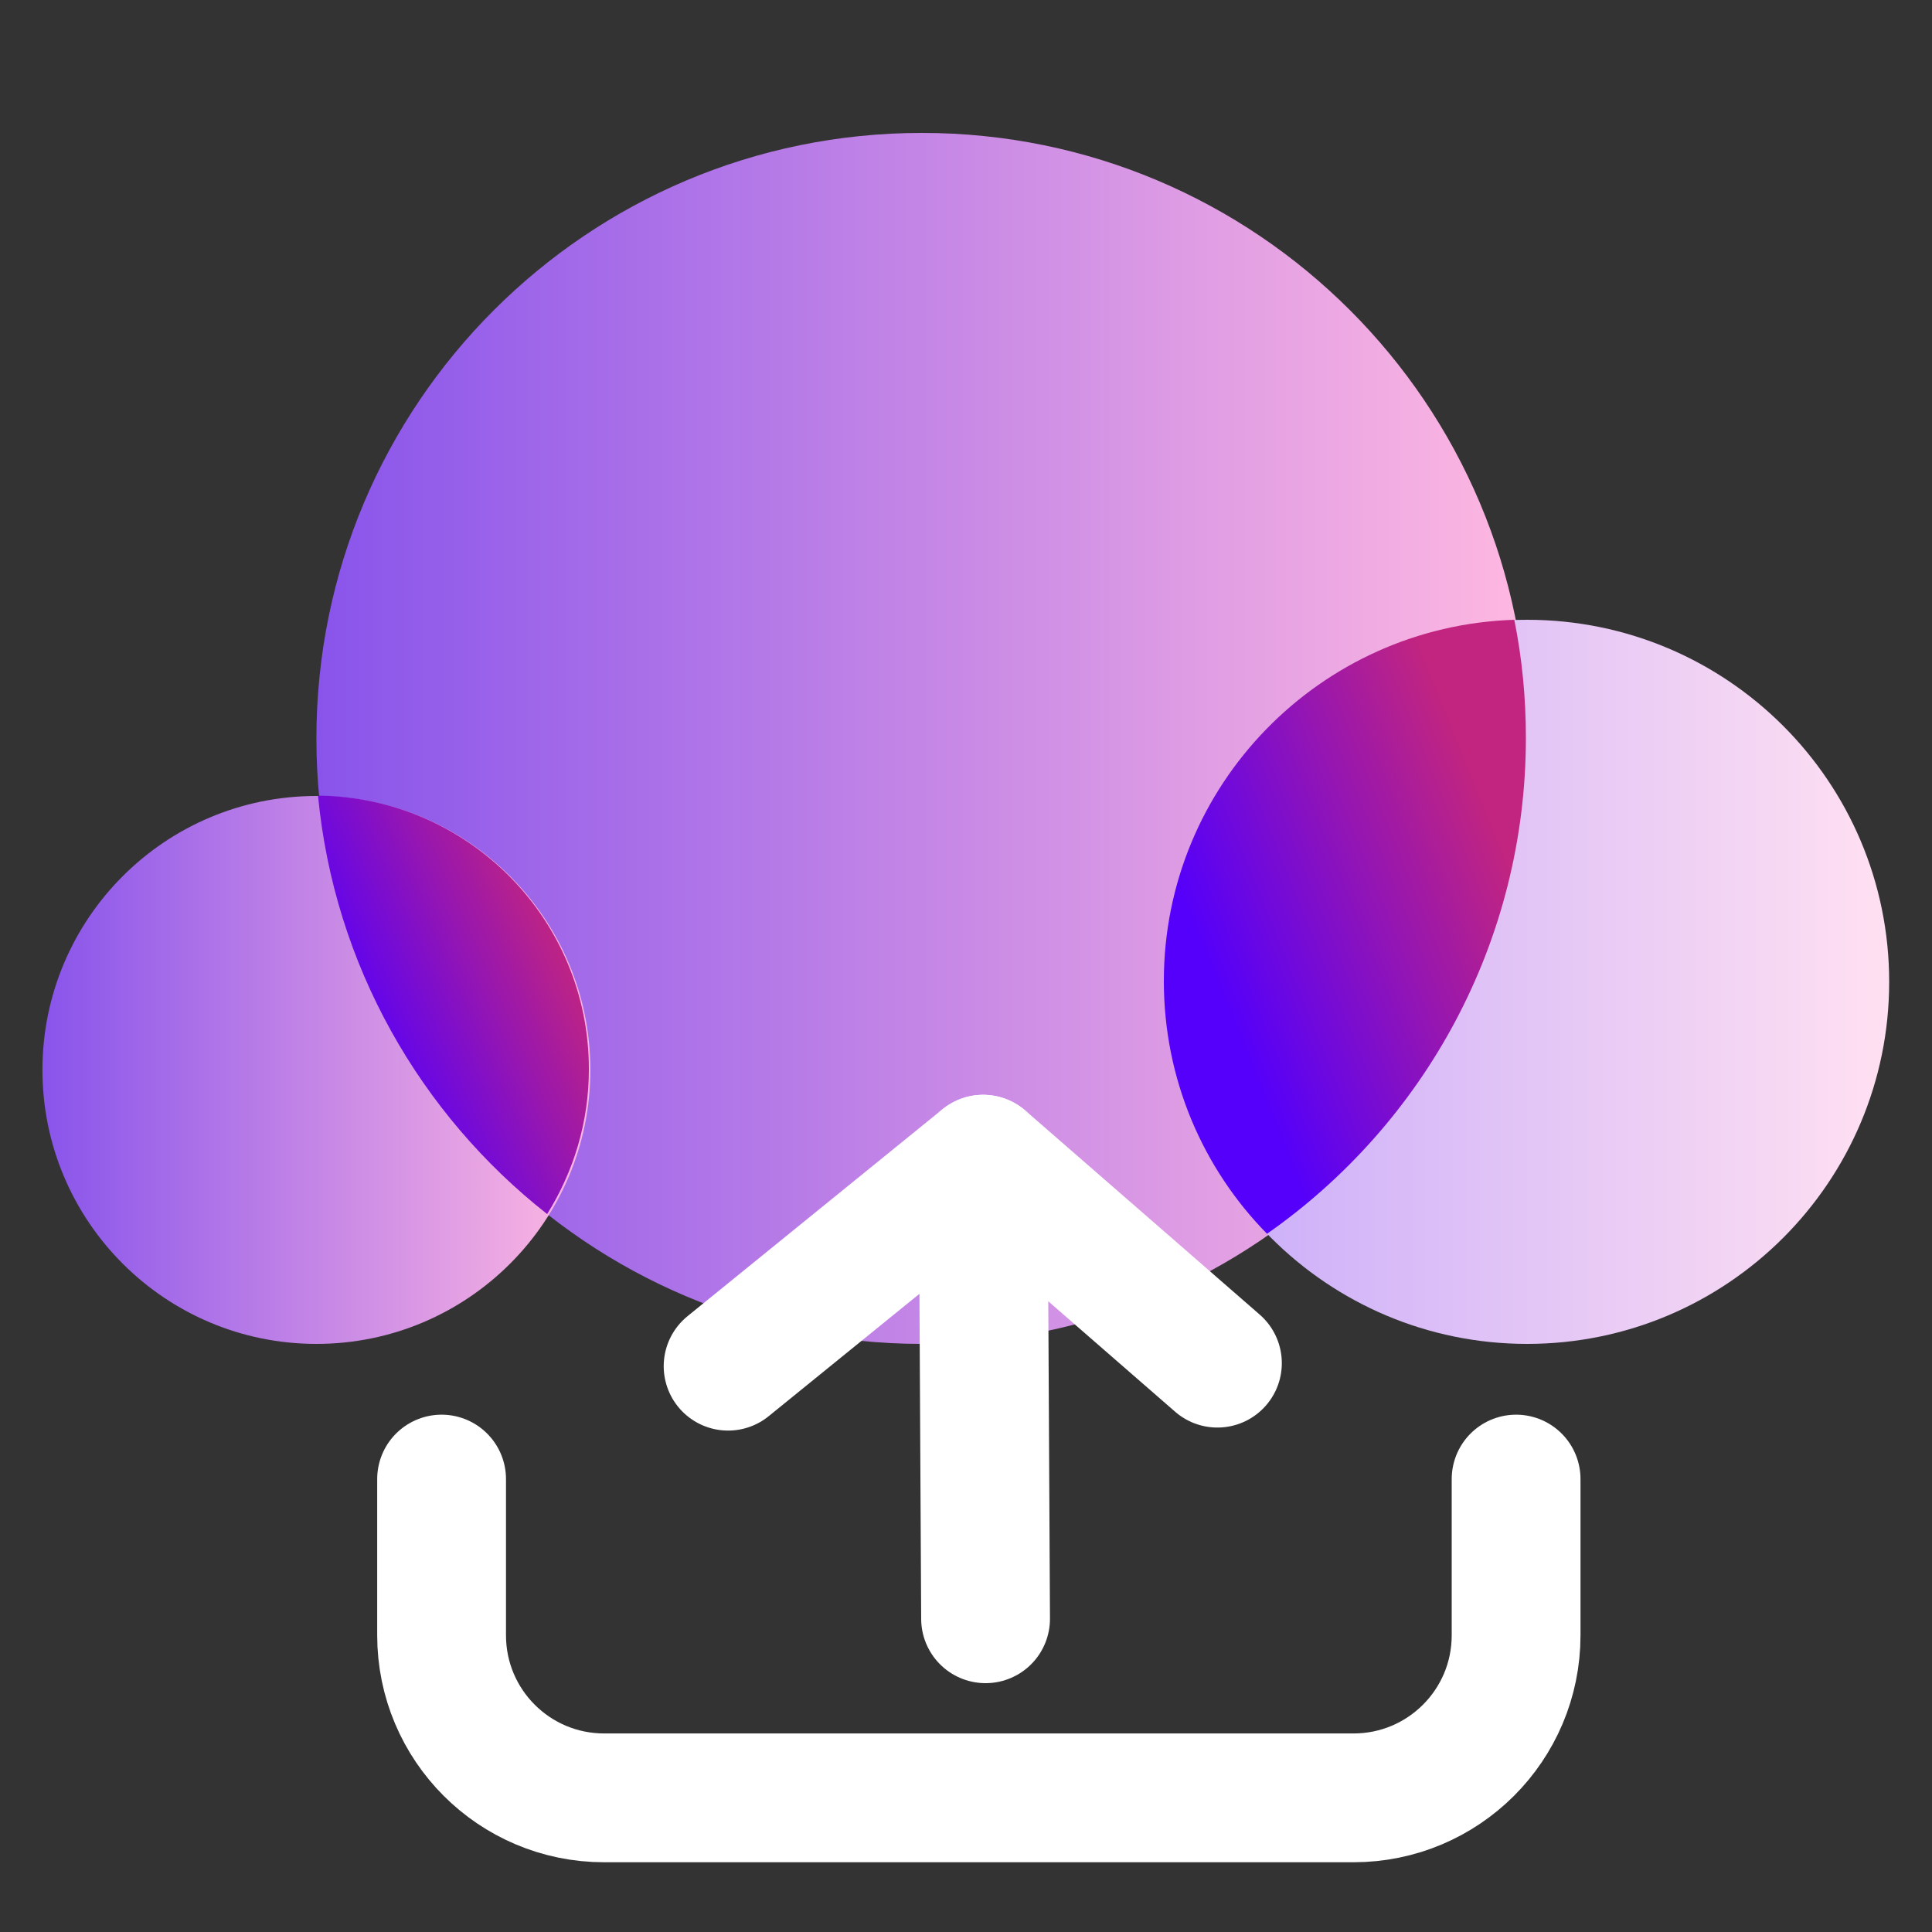 <svg width="30" height="30" viewBox="0 0 30 30" fill="none" xmlns="http://www.w3.org/2000/svg">
<rect x="0" y="0" width="30" height="30" fill="#333333" stroke="none"/>
<g clip-path="url(#clip0_1860_348)">
<path d="M14.315 20.868C19.508 20.868 23.717 16.659 23.717 11.466C23.717 6.273 19.508 2.064 14.315 2.064C9.123 2.064 4.913 6.273 4.913 11.466C4.913 16.659 9.123 20.868 14.315 20.868Z" fill="url(#paint0_linear_1860_348)"/>
<path d="M4.913 20.868C7.263 20.868 9.167 18.963 9.167 16.614C9.167 14.264 7.263 12.36 4.913 12.36C2.564 12.36 0.659 14.264 0.659 16.614C0.659 18.963 2.564 20.868 4.913 20.868Z" fill="url(#paint1_linear_1860_348)"/>
<path d="M23.713 20.868C26.818 20.868 29.335 18.351 29.335 15.246C29.335 12.141 26.818 9.624 23.713 9.624C20.608 9.624 18.091 12.141 18.091 15.246C18.091 18.351 20.608 20.868 23.713 20.868Z" fill="url(#paint2_linear_1860_348)"/>
<path d="M4.938 12.354C5.19 14.988 6.528 17.304 8.496 18.852C8.904 18.198 9.144 17.43 9.144 16.602C9.144 14.268 7.266 12.378 4.938 12.354Z" fill="url(#paint3_linear_1860_348)"/>
<path d="M23.694 11.46C23.694 10.83 23.634 10.218 23.514 9.624C20.496 9.72 18.072 12.192 18.072 15.234C18.072 16.764 18.684 18.15 19.674 19.158C22.104 17.46 23.694 14.64 23.694 11.454V11.46Z" fill="url(#paint4_linear_1860_348)"/>
<path d="M15.266 18L15.304 25.136" stroke="white" stroke-width="2" stroke-miterlimit="10" stroke-linecap="round"/>
<path d="M18.904 21.167L15.266 18L11.306 21.214" stroke="white" stroke-width="2" stroke-linecap="round" stroke-linejoin="round"/>
<path d="M23.542 22.967V25.393C23.542 26.79 22.41 27.917 21.017 27.917H9.382C7.985 27.917 6.857 26.786 6.857 25.393V22.967" stroke="white" stroke-width="2" stroke-miterlimit="10" stroke-linecap="round"/>
</g>
<defs>
<linearGradient id="paint0_linear_1860_348" x1="4.913" y1="11.466" x2="23.705" y2="11.466" gradientUnits="userSpaceOnUse">
<stop stop-color="#8954EB"/>
<stop offset="1" stop-color="#FFB8E1"/>
</linearGradient>
<linearGradient id="paint1_linear_1860_348" x1="0.659" y1="16.614" x2="9.162" y2="16.614" gradientUnits="userSpaceOnUse">
<stop stop-color="#8954EB"/>
<stop offset="1" stop-color="#FFB8E1"/>
</linearGradient>
<linearGradient id="paint2_linear_1860_348" x1="18.091" y1="15.243" x2="29.327" y2="15.243" gradientUnits="userSpaceOnUse">
<stop stop-color="#C6AAFA"/>
<stop offset="1" stop-color="#FFE0F2"/>
</linearGradient>
<linearGradient id="paint3_linear_1860_348" x1="3.225" y1="24.982" x2="11.753" y2="21.189" gradientUnits="userSpaceOnUse">
<stop offset="0.61" stop-color="#5500FA"/>
<stop offset="1" stop-color="#C2257F"/>
</linearGradient>
<linearGradient id="paint4_linear_1860_348" x1="15.783" y1="28.152" x2="27.511" y2="23.4" gradientUnits="userSpaceOnUse">
<stop offset="0.61" stop-color="#5500FA"/>
<stop offset="1" stop-color="#C2257F"/>
</linearGradient>
<clipPath id="clip0_1860_348">
<rect width="30" height="30" fill="white"/>
</clipPath>
</defs>
</svg>
